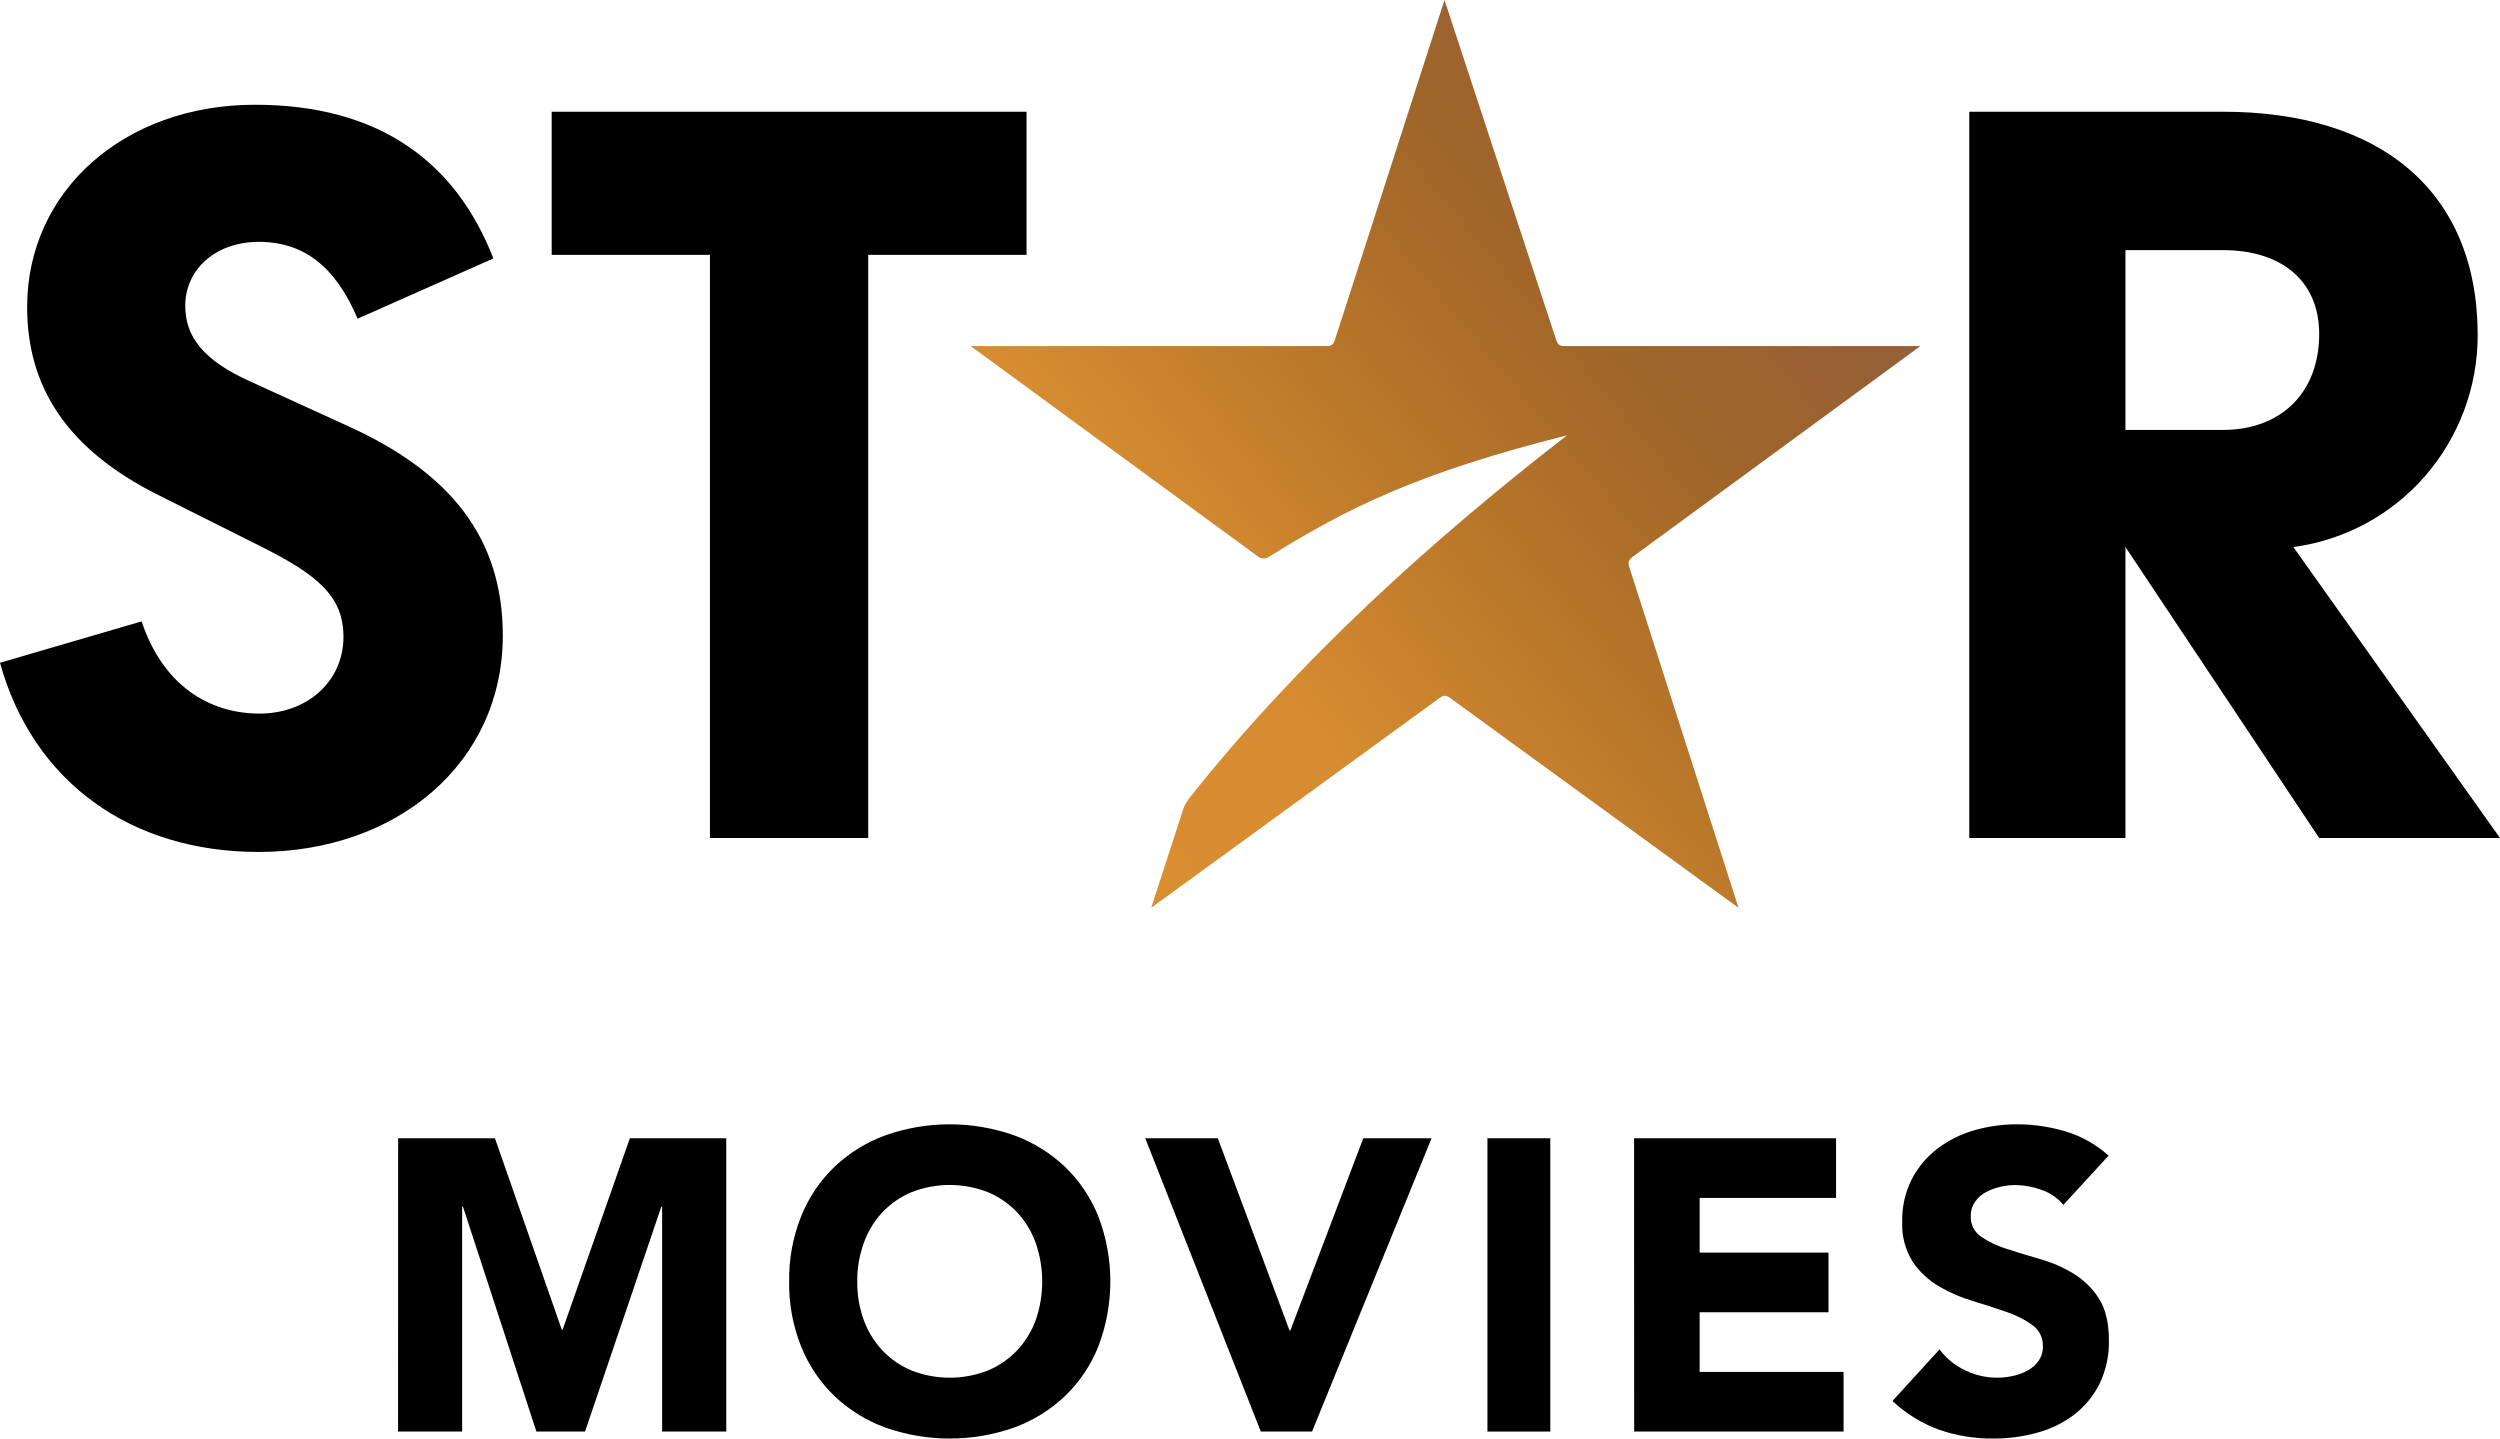 <svg width="768" height="442" viewBox="0 0 768 442" fill="none" xmlns="http://www.w3.org/2000/svg">
<g clip-path="url(#clip0_12_132)">
<path d="M652.938 76.841H682.875C700.914 76.841 712.456 86.286 712.456 102.635C712.456 120.448 700.914 132.075 682.875 132.075H652.938V76.841ZM704.52 168.047C720.183 165.963 734.562 158.217 744.978 146.249C755.396 134.283 761.141 118.911 761.146 102.995C761.146 58.669 731.209 34.324 682.875 34.324H604.961V257.43H652.938V168.047L712.456 257.43H768L704.52 168.047Z" fill="black"/>
<path d="M169.475 34.324V78.291H218.096V257.43H266.717V78.291H315.352V34.324H169.475Z" fill="black"/>
<path d="M76.824 117.165C62.327 110.621 56.911 103.359 56.911 93.916C56.911 83.024 65.978 73.967 80.475 74.299C93.166 74.658 102.963 81.561 109.853 97.906L151.564 79.393C139.961 49.615 116.385 32.179 78.311 32.179C38.074 32.179 8.337 58.699 8.337 94.289C8.337 118.628 20.285 137.886 48.587 152.05L79.771 167.678C97.175 176.389 105.512 182.933 105.512 195.607C105.512 209.412 94.268 219.214 79.771 219.214C64.173 219.214 50.035 210.503 43.503 190.886L0 203.6C10.142 240.281 40.237 261.721 79.399 261.721C121.88 261.721 154.458 234.469 154.458 195.222C154.458 165.058 138.143 145.081 106.959 130.917L76.824 117.165Z" fill="black"/>
<path d="M122.306 349.676H152.046L172.581 408.479H172.831L193.498 349.676H223.106V439.777H203.411V370.683H203.161L179.724 439.777H164.782L142.224 370.683H141.975V439.777H122.279L122.306 349.676Z" fill="black"/>
<path d="M242.419 393.667C242.321 386.822 243.575 380.025 246.106 373.67C248.412 367.918 251.907 362.724 256.362 358.432C260.863 354.172 266.186 350.883 272 348.765C284.789 344.259 298.724 344.259 311.513 348.765C317.329 350.883 322.65 354.172 327.152 358.432C331.61 362.721 335.107 367.916 337.407 373.67C342.325 386.535 342.325 400.772 337.407 413.637C335.107 419.395 331.61 424.594 327.152 428.888C322.65 433.148 317.329 436.438 311.513 438.555C298.721 443.044 284.792 443.044 272 438.555C266.186 436.438 260.863 433.148 256.362 428.888C251.907 424.591 248.412 419.392 246.106 413.637C243.575 407.29 242.321 400.503 242.419 393.667ZM263.346 393.667C263.295 397.714 263.975 401.735 265.352 405.538C266.613 409.01 268.568 412.185 271.098 414.867C273.623 417.531 276.677 419.63 280.062 421.033C287.581 423.965 295.919 423.965 303.438 421.033C306.831 419.63 309.893 417.531 312.428 414.867C314.949 412.177 316.903 409.005 318.175 405.538C320.832 397.868 320.832 389.52 318.175 381.85C316.921 378.335 314.965 375.114 312.428 372.386C309.89 369.726 306.829 367.626 303.438 366.22C295.919 363.288 287.581 363.288 280.062 366.22C276.679 367.626 273.627 369.726 271.098 372.386C268.553 375.107 266.597 378.331 265.352 381.85C263.984 385.637 263.305 389.639 263.346 393.667Z" fill="black"/>
<path d="M351.821 349.676H374.115L396.146 408.731H396.396L418.794 349.676H439.777L403.058 439.777H387.321L351.821 349.676Z" fill="black"/>
<path d="M456.938 349.676H476.246V439.777H456.938V349.676Z" fill="black"/>
<path d="M501.989 349.676H564.035V368.004H522.129V384.806H561.711V403.134H522.129V421.462H566.346V439.777H502.016L501.989 349.676Z" fill="black"/>
<path d="M633.859 370.141C632.114 368 629.787 366.403 627.158 365.542C624.592 364.589 621.88 364.081 619.142 364.04C617.611 364.047 616.088 364.224 614.597 364.568C613.052 364.909 611.56 365.454 610.162 366.191C608.819 366.884 607.66 367.885 606.784 369.113C605.87 370.401 605.394 371.946 605.427 373.523C605.362 374.761 605.615 375.993 606.16 377.107C606.707 378.219 607.527 379.174 608.547 379.881C610.97 381.522 613.627 382.79 616.429 383.642C619.585 384.679 622.99 385.721 626.643 386.767C630.232 387.77 633.667 389.254 636.857 391.177C640.04 393.092 642.736 395.711 644.739 398.833C646.81 402.035 647.849 406.318 647.858 411.685C647.963 416.304 646.988 420.885 645.01 425.064C643.169 428.761 640.517 431.998 637.251 434.533C633.869 437.098 630.023 438.99 625.924 440.106C621.507 441.328 616.943 441.938 612.359 441.919C606.692 441.979 601.057 441.063 595.701 439.214C590.369 437.272 585.49 434.266 581.363 430.38L595.823 414.539C597.879 417.297 600.586 419.505 603.705 420.965C608.306 423.224 613.551 423.822 618.545 422.656C620.137 422.299 621.667 421.711 623.089 420.911C624.39 420.176 625.503 419.153 626.345 417.921C627.187 416.652 627.617 415.155 627.579 413.633C627.626 412.365 627.362 411.104 626.806 409.963C626.25 408.821 625.421 407.832 624.391 407.085C621.945 405.336 619.247 403.967 616.388 403.027C613.187 401.904 609.7 400.781 605.984 399.659C602.333 398.576 598.829 397.049 595.552 395.113C592.363 393.217 589.631 390.645 587.549 387.578C585.263 383.885 584.152 379.589 584.361 375.255C584.261 370.753 585.267 366.294 587.291 362.268C589.183 358.624 591.85 355.434 595.105 352.92C598.473 350.354 602.291 348.437 606.363 347.266C610.636 346.013 615.068 345.38 619.521 345.386C624.631 345.377 629.714 346.12 634.606 347.591C639.482 349.073 643.973 351.603 647.764 355.004L633.859 370.141Z" fill="black"/>
<path d="M589.944 106.321H480.51C479.04 106.321 478.41 105.689 477.99 104.212L443.752 0L410.145 104.212C409.724 105.689 409.094 106.321 407.624 106.321H298.19L386.619 171.085C387.67 171.717 388.72 171.717 389.77 171.085C414.135 155.896 435.98 145.137 481.35 133.746C439.761 166.022 399.012 202.728 365.405 245.13C364.354 246.607 363.934 247.028 363.304 249.138L353.642 278.883L442.072 214.541C443.542 213.487 444.172 213.487 445.642 214.541L534.072 278.883L500.464 174.038C500.044 172.561 500.464 171.928 501.515 171.085L589.944 106.321Z" fill="url(#paint0_linear_12_132)"/>
</g>
<defs>
<linearGradient id="paint0_linear_12_132" x1="337.033" y1="258.963" x2="561.138" y2="71.727" gradientUnits="userSpaceOnUse">
<stop stop-color="#D98E32"/>
<stop offset="0.25" stop-color="#D78C31"/>
<stop offset="0.5" stop-color="#BA7829"/>
<stop offset="0.75" stop-color="#A06529"/>
<stop offset="1" stop-color="#956039"/>
</linearGradient>
<clipPath id="clip0_12_132">
<rect width="768" height="441.922" fill="white"/>
</clipPath>
</defs>
</svg>
